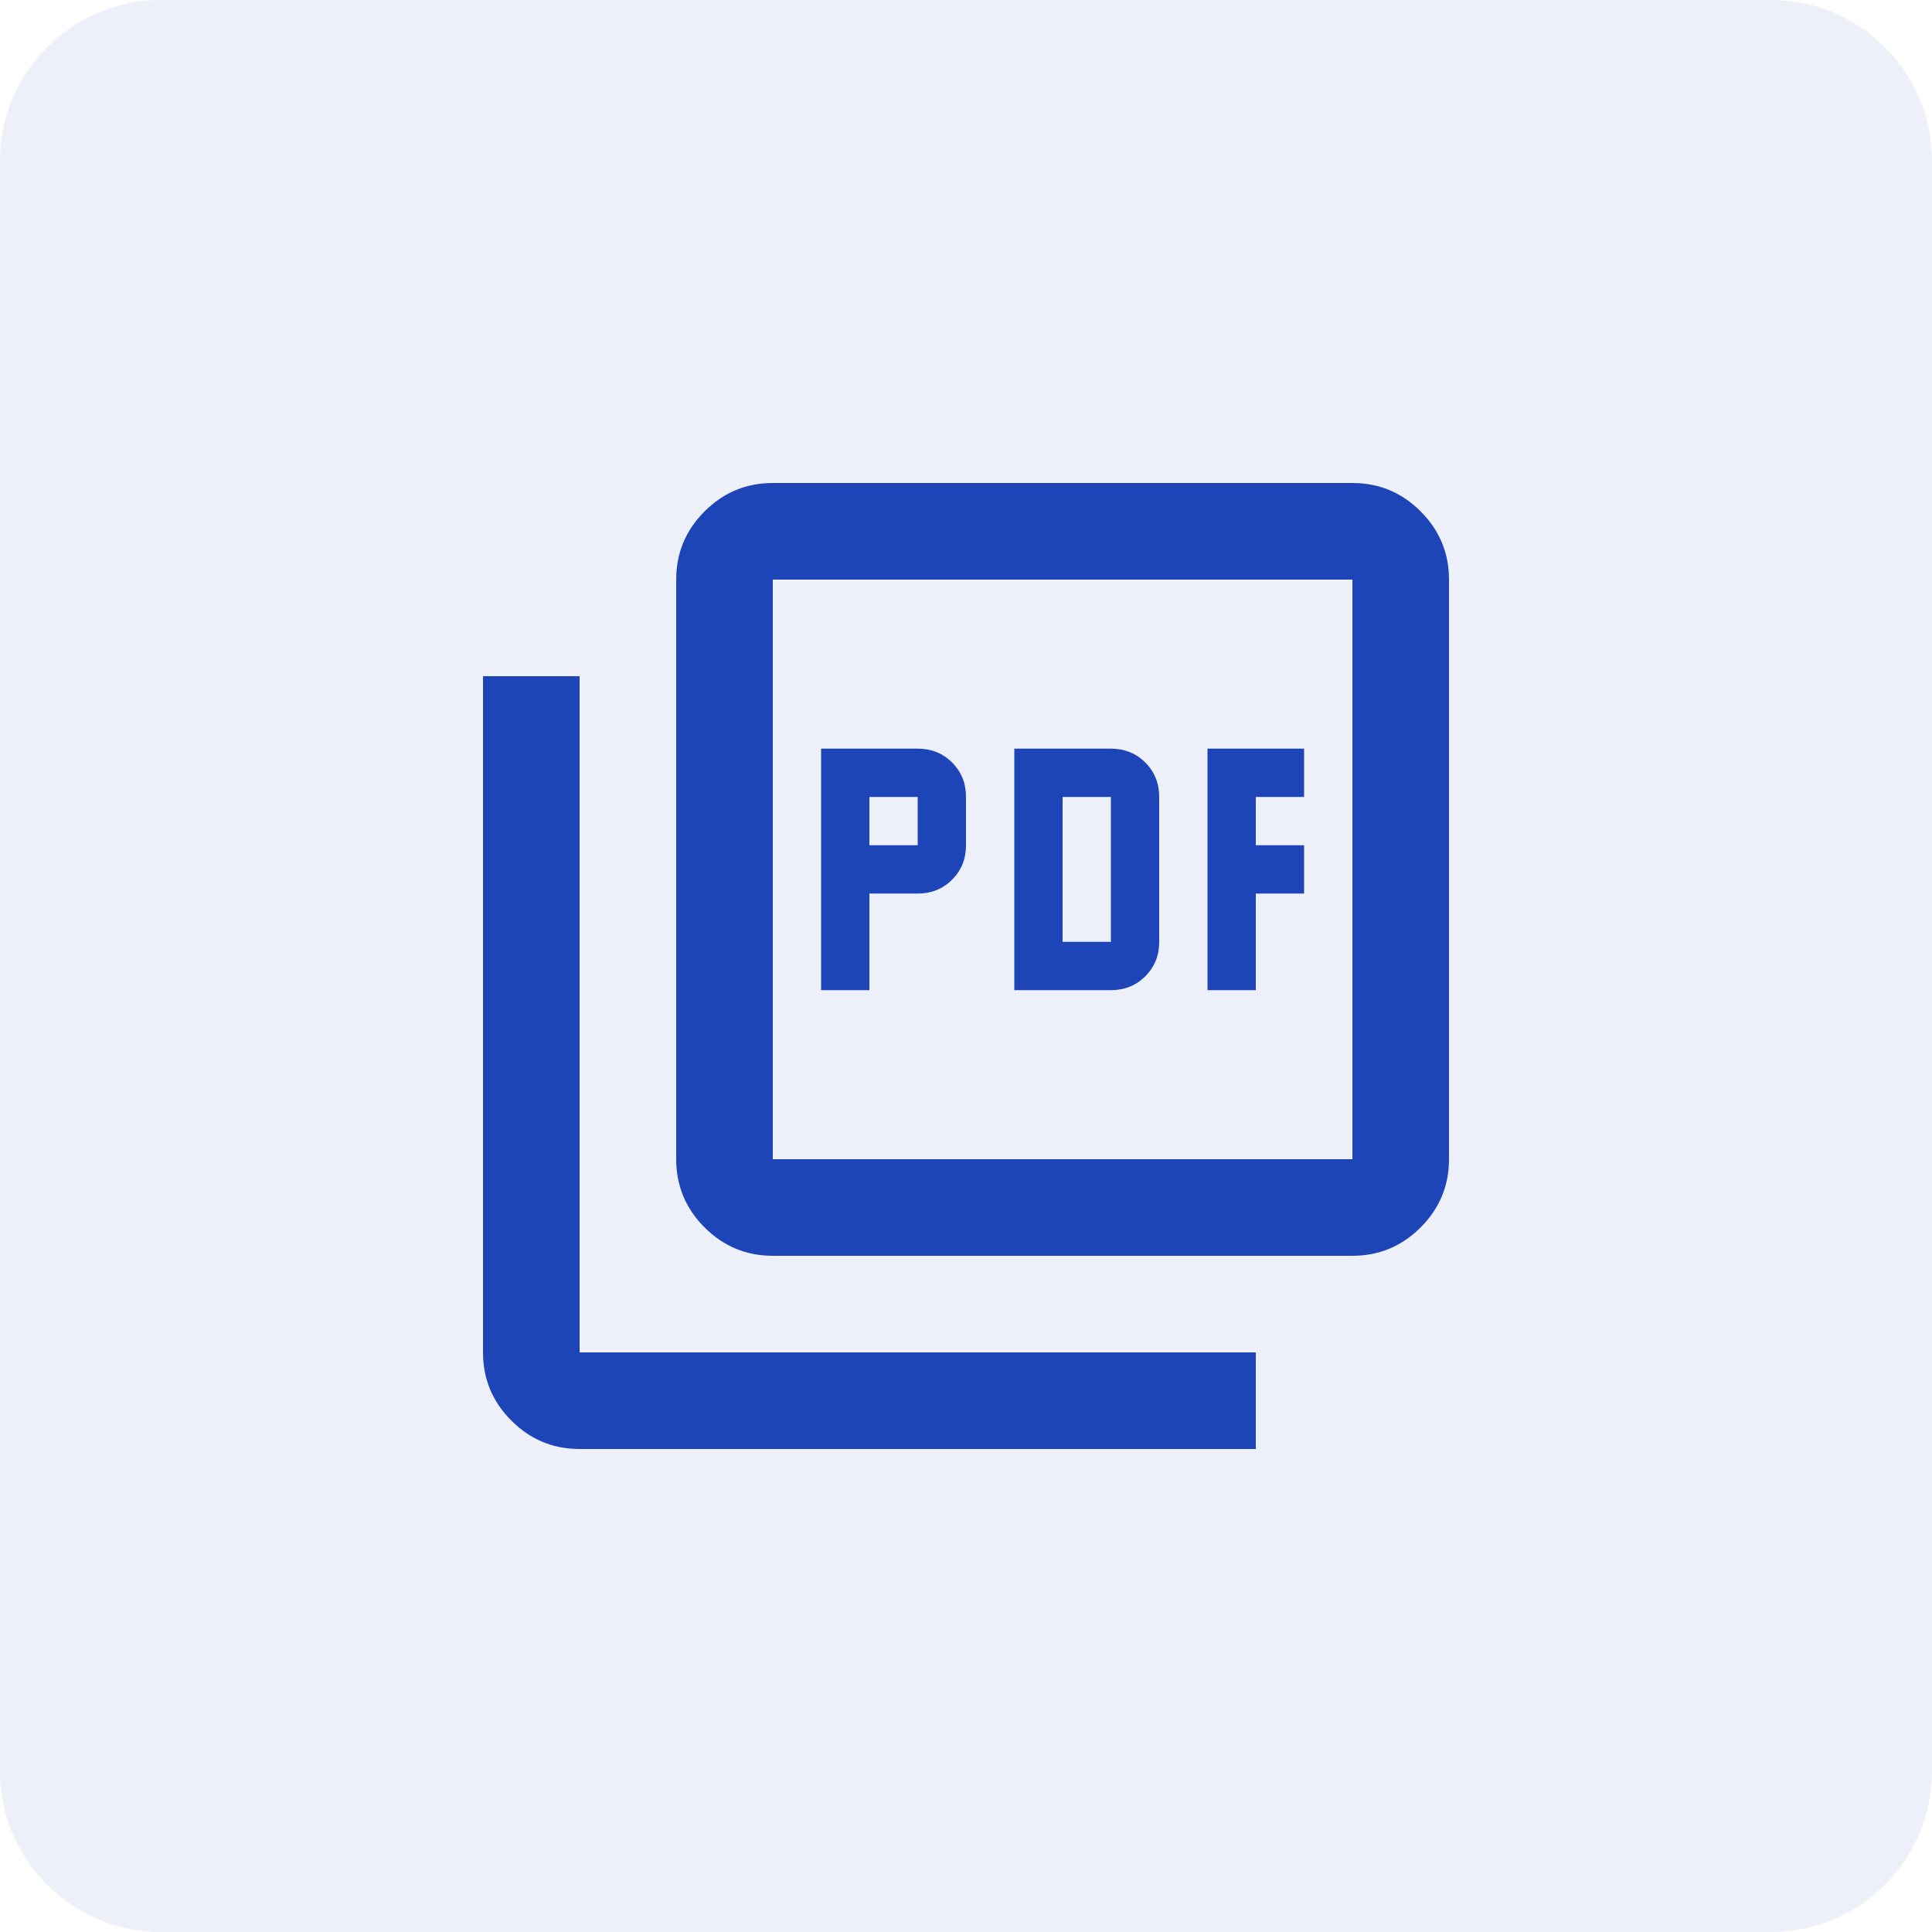 <svg width="48" height="48" viewBox="0 0 48 48" fill="none" xmlns="http://www.w3.org/2000/svg">
<g clip-path="url(#clip0_117_2)">
<path d="M44 0H4C1.791 0 0 1.791 0 4V44C0 46.209 1.791 48 4 48H44C46.209 48 48 46.209 48 44V4C48 1.791 46.209 0 44 0Z" fill="#1E45B8" fill-opacity="0.08"/>
<path d="M20.4 24.6H21.6V22.2H22.8C23.14 22.2 23.425 22.085 23.655 21.855C23.885 21.625 24 21.34 24 21V19.8C24 19.46 23.885 19.175 23.655 18.945C23.425 18.715 23.14 18.6 22.8 18.6H20.4V24.6ZM21.6 21V19.8H22.8V21H21.6ZM25.2 24.6H27.6C27.94 24.6 28.225 24.485 28.455 24.255C28.685 24.025 28.8 23.74 28.8 23.4V19.8C28.8 19.46 28.685 19.175 28.455 18.945C28.225 18.715 27.94 18.6 27.6 18.6H25.2V24.6ZM26.4 23.4V19.8H27.6V23.4H26.4ZM30 24.6H31.2V22.2H32.4V21H31.2V19.8H32.4V18.6H30V24.6ZM19.2 31.2C18.54 31.2 17.975 30.965 17.505 30.495C17.035 30.025 16.8 29.46 16.8 28.8V14.4C16.8 13.74 17.035 13.175 17.505 12.705C17.975 12.235 18.54 12 19.2 12H33.6C34.26 12 34.825 12.235 35.295 12.705C35.765 13.175 36 13.74 36 14.4V28.8C36 29.46 35.765 30.025 35.295 30.495C34.825 30.965 34.26 31.2 33.6 31.2H19.2ZM19.2 28.8H33.6V14.4H19.2V28.8ZM14.4 36C13.74 36 13.175 35.765 12.705 35.295C12.235 34.825 12 34.26 12 33.6V16.8H14.4V33.6H31.2V36H14.4Z" fill="#1E45B8"/>
</g>
<defs>
<clipPath id="clip0_117_2">
<rect width="48" height="48" fill="white"/>
</clipPath>
</defs>
</svg>
